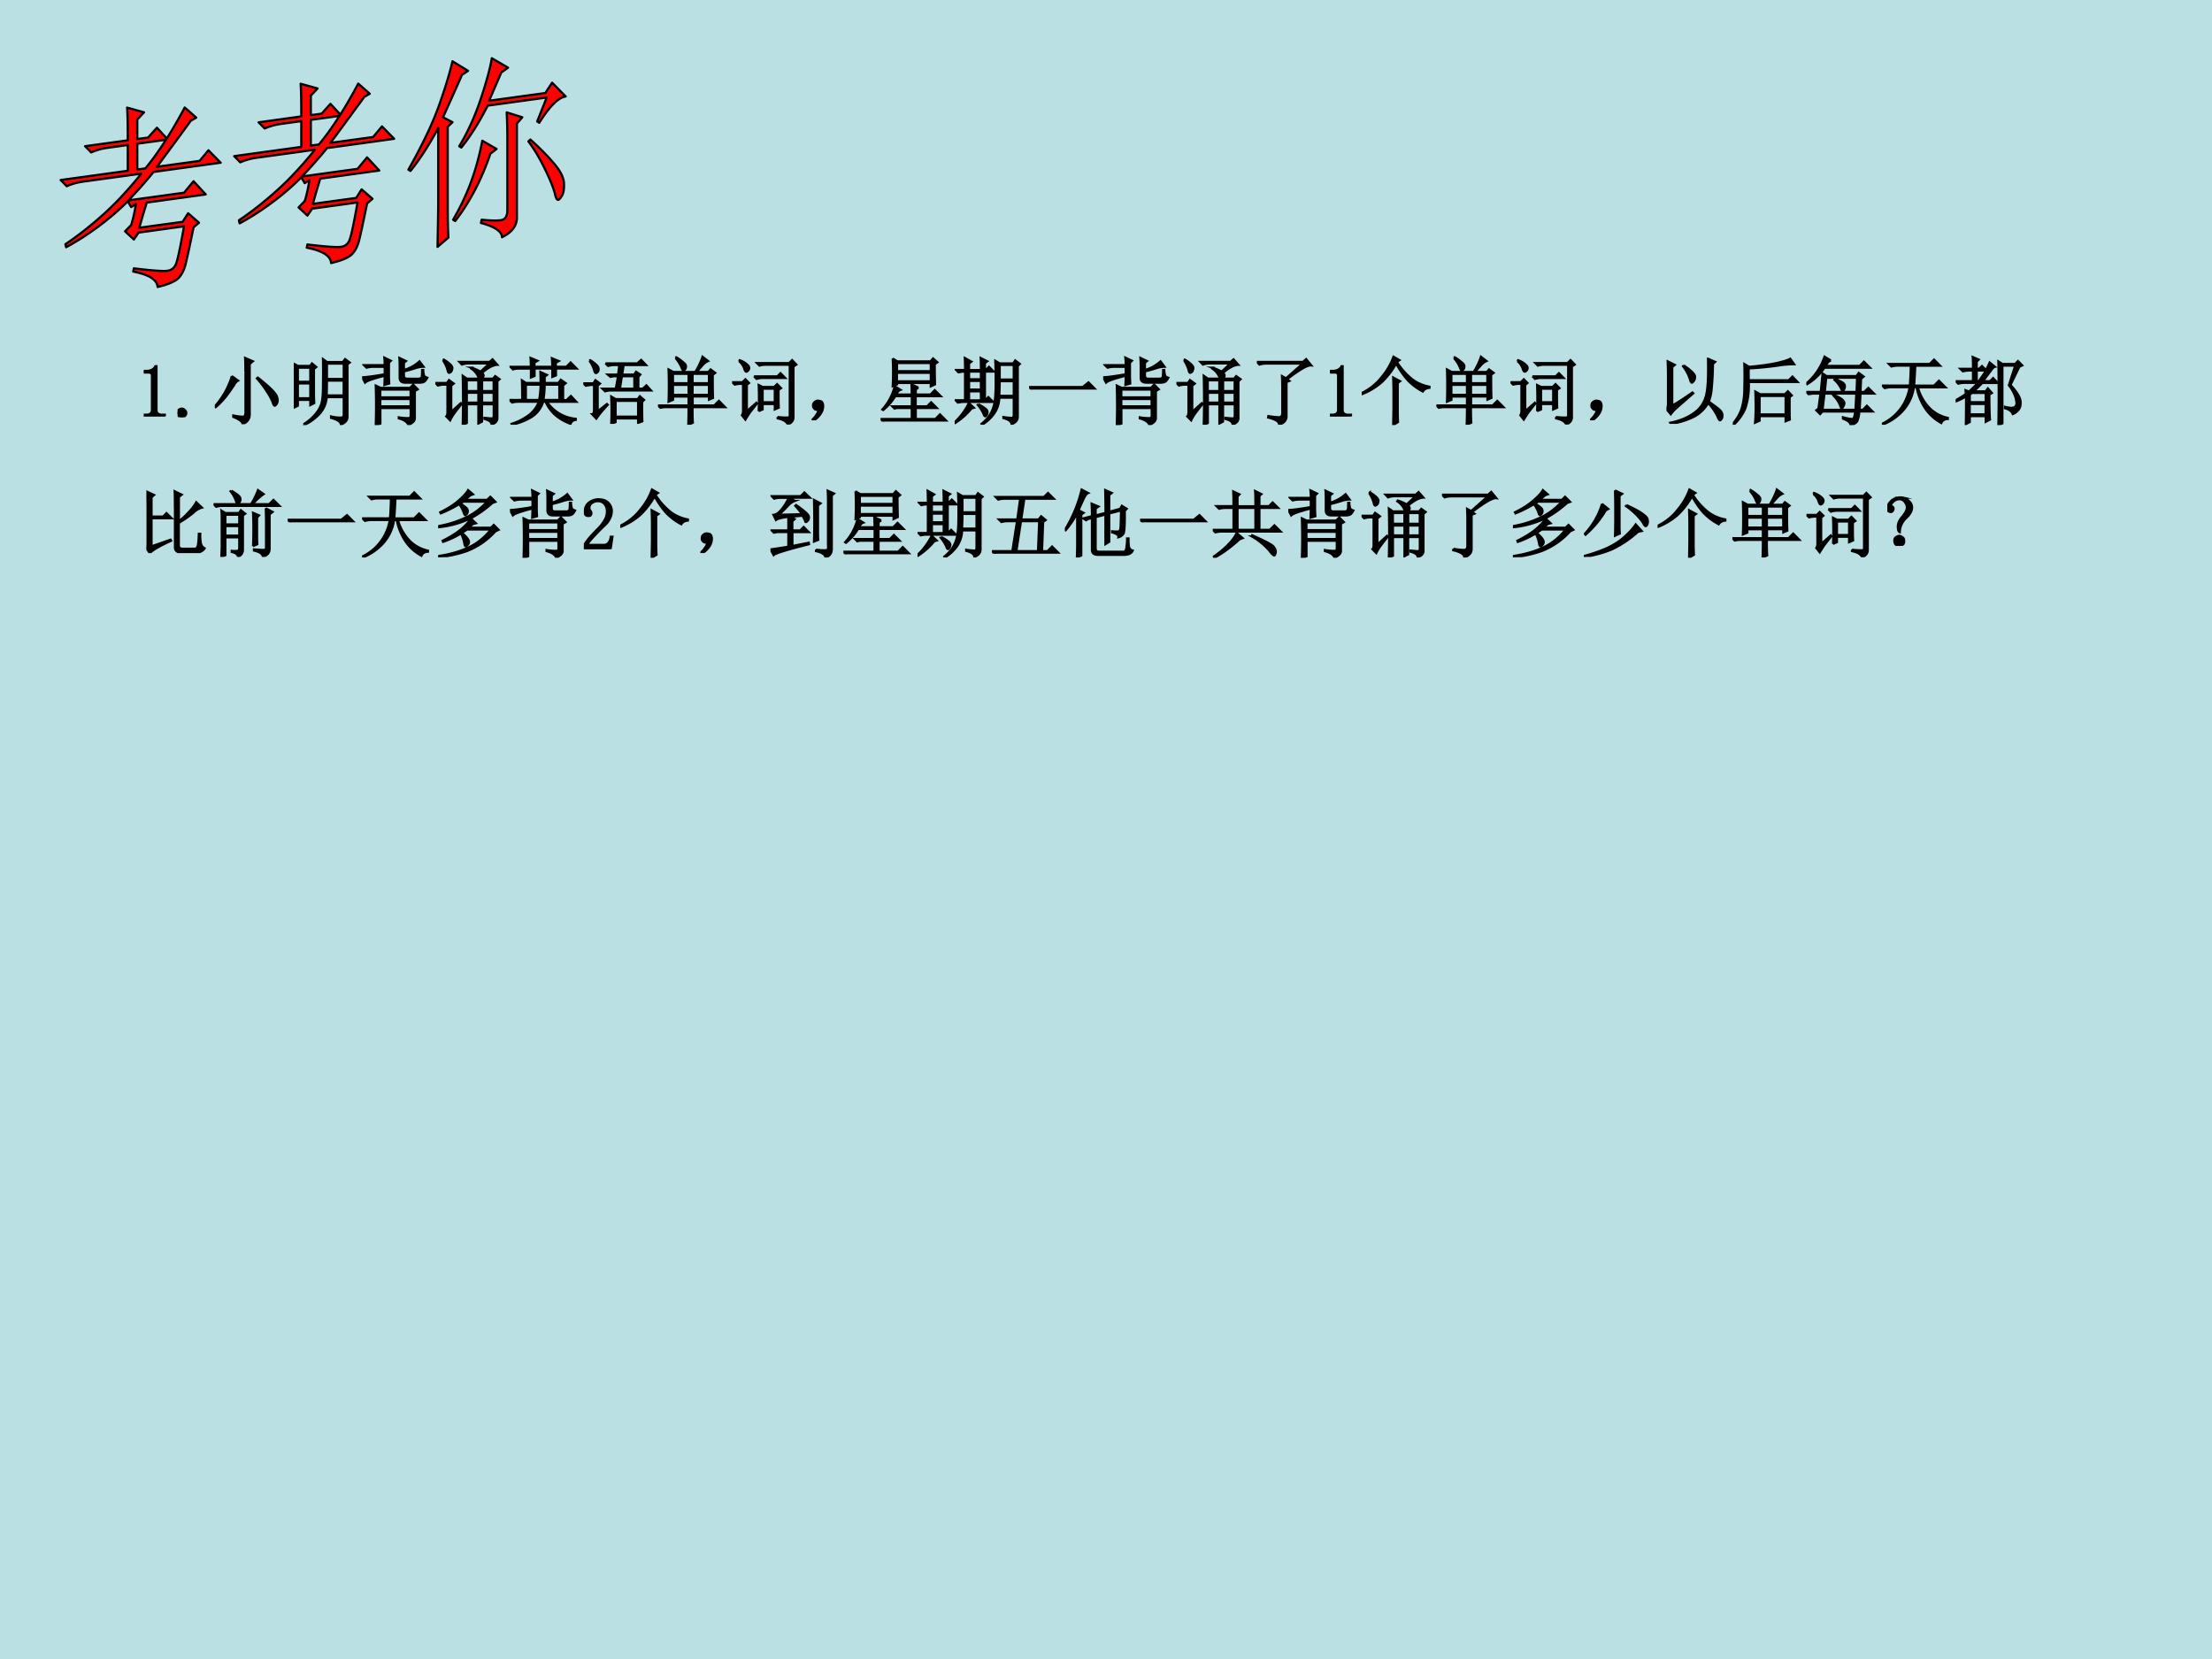 <svg xmlns="http://www.w3.org/2000/svg" xmlns:xlink="http://www.w3.org/1999/xlink" width="960" height="720" viewBox="0 0 720 540"><g data-name="P"><clipPath id="a"><path fill-rule="evenodd" d="M0 540h720V0H0Z"/></clipPath><g clip-path="url(#a)"><path fill="#bbe0e3" fill-rule="evenodd" d="M0 540h720V0H0Z"/></g></g><g data-name="P"><symbol id="b"><path d="M.172.68V.086c0-.02.006-.037.02-.047A.085.085 0 0 1 .245.023h.04V0H0v.023h.035C.061.023.08.03.09.04c.013.01.02.026.02.047v.473c0 .01-.005.018-.012.023C.092.59.083.594.07.594H0v.023h.035A.15.15 0 0 1 .11.633C.13.643.146.659.156.68h.016Z"/></symbol><symbol id="c"><path d="M.059 0a.067.067 0 0 0-.043.016A.058.058 0 0 0 0 .059C0 .077.005.09.016.102c.013.01.027.015.043.015a.048.048 0 0 0 .039-.02.048.048 0 0 0 .02-.038.052.052 0 0 0-.02-.043A.053.053 0 0 0 .058 0Z"/></symbol><use xlink:href="#b" transform="matrix(24.024 0 0 -24.024 46.81 135.535)"/><use xlink:href="#c" transform="matrix(24.024 0 0 -24.024 57.803 135.816)"/><use xlink:href="#b" fill="none" stroke="#000" stroke-miterlimit="10" stroke-width=".029" transform="matrix(24.024 0 0 -24.024 46.81 135.535)"/><use xlink:href="#c" fill="none" stroke="#000" stroke-miterlimit="10" stroke-width=".029" transform="matrix(24.024 0 0 -24.024 57.803 135.816)"/></g><g data-name="P"><symbol id="d"><path d="M.414.707c0 .08-.001.145-.004.191L.516.852.473.816V.13C.473.069.44.026.375 0 .378.031.335.064.25.098v.02A.79.79 0 0 1 .375.101c.026 0 .04.018.04.054v.551M.23.652.316.59A.134.134 0 0 1 .262.53a2.8 2.8 0 0 0-.09-.129A1.054 1.054 0 0 0 .012.23L0 .242a.98.98 0 0 1 .102.133.976.976 0 0 1 .082.152C.207.58.223.621.23.652m.352-.02C.681.553.749.493.785.454.822.414.841.385.844.367A.166.166 0 0 0 .852.328.103.103 0 0 0 .836.27C.826.257.818.25.813.25c-.01 0-.02.014-.028.043a.737.737 0 0 1-.078.145C.673.494.627.555.57.62l.012.012Z"/></symbol><symbol id="e"><path d="M.273.45c0-.068.002-.12.004-.153L.223.27v.07H.055V.262L0 .234a9.373 9.373 0 0 1 0 .598L.055.801h.164l.027.035.059-.05L.273.761V.449M.055.777V.586h.168v.191H.055m0-.215V.363h.168v.2H.055M.133.011C.195.05.246.094.285.14a.4.4 0 0 1 .086.144c.016.05.024.133.024.25.002.12.002.24 0 .36l.054-.04h.215l.031.04.063-.047L.727.824v-.71C.729.065.699.03.637.007c0 .036-.045.066-.133.09v.02A.53.53 0 0 1 .637.101c.026 0 .039.013.039.039v.238h-.23A.372.372 0 0 0 .343.145.67.67 0 0 0 .14 0L.133.012m.316.82V.625h.227v.207H.449m0-.23c0-.07-.001-.137-.004-.2h.23v.2H.45Z"/></symbol><symbol id="f"><path d="M.363.844V.66c0-.026.002-.058.004-.098L.301.543C.303.59.305.632.305.668.15.628.063.598.039.574L0 .648c.05 0 .151.013.305.04v.101H.152A.355.355 0 0 1 .06.777L.023.812h.282C.305.855.303.888.3.914L.39.871.363.844m.145-.04c0 .03-.001.064-.004.106l.09-.043L.566.844V.746a.548.548 0 0 1 .211.117L.832.79A.371.371 0 0 1 .73.773 1.889 1.889 0 0 0 .566.727V.668c0-.026.016-.04.047-.04h.145c.031 0 .048.011.05.032a.796.796 0 0 1 .004.086h.016A.306.306 0 0 1 .84.668C.845.658.86.648.883.641.867.609.85.59.832.582a.16.16 0 0 0-.05-.008H.585C.534.574.508.596.508.641v.164M.246.48V.375h.41V.48h-.41m0-.128V.254h.41v.098h-.41M.184 0a8.546 8.546 0 0 1 0 .535L.25.504h.398l.043.043.063-.063-.04-.023V.098C.715.077.708.058.692.043a.18.18 0 0 0-.066-.04C.612.04.569.07.496.09v.015A.669.669 0 0 1 .63.094c.018 0 .027.011.027.035V.23h-.41V.02L.184 0Z"/></symbol><symbol id="g"><path d="M.633.434V.3h.156v.133H.633M.37 0a12.526 12.526 0 0 1 0 .664L.426.625H.59a.255.255 0 0 1-.106.137l.008.011A.7.7 0 0 0 .613.72l.117.11H.434A.289.289 0 0 1 .359.815L.324.852h.41l.04.035L.84.812C.783.81.714.773.633.704.646.69.653.678.653.668c0-.016-.01-.03-.028-.043h.156L.81.66.87.617.84.59V.102C.845.055.819.022.762.004.759.038.727.062.664.078v.016L.75.086C.776.083.79.094.79.117v.16H.632V.043L.582.016v.261H.426V.023L.37 0m.055.602V.457h.156v.145H.426m.207 0V.457h.156v.145H.633M.426.434V.3h.156v.133H.426M.102.875l.011.008A.46.46 0 0 0 .2.82C.22.802.23.784.23.766A.09.09 0 0 0 .223.738a.037.037 0 0 0-.02-.027C.195.706.19.703.187.703c-.01 0-.018.013-.023.04a.48.48 0 0 1-.062.132M0 .566h.156l.028.04L.25.558.215.53V.176l.129.117.011-.012C.311.227.276.181.25.145A.555.555 0 0 1 .2.059L.147.113c.01.01.016.029.016.055v.375H.11A.289.289 0 0 1 .035.531L0 .566Z"/></symbol><symbol id="h"><path d="M.172.336C.172.474.17.562.168.602L.223.566h.199C.422.6.42.65.418.715l.09-.04L.477.649V.566h.187L.695.61.762.563.727.534v-.2h.046l.059.056.074-.079H.508a.527.527 0 0 1 .39-.23V.066C.86.06.836.04.828.012a.69.69 0 0 0-.176.093.528.528 0 0 0-.164.208H.457A.374.374 0 0 0 .289.098.87.87 0 0 0 .031 0L.027.012A.803.803 0 0 1 .27.137c.057.047.1.105.128.175h-.27A.355.355 0 0 1 .036.301L0 .336h.172m.25.207h-.2V.336h.18c.01.06.017.129.02.207m.055 0C.477.475.47.406.46.336h.215v.207h-.2M.29.641v.12H.141A.355.355 0 0 1 .047.75L.012.785h.277c0 .04-.001.08-.004.121L.38.867.339.844V.785h.24c0 .037-.002.076-.005.117L.668.863.628.84V.785H.77l.058.059L.91.762H.63V.668l-.05-.02v.114h-.24V.66L.29.64Z"/></symbol><symbol id="i"><path d="M.438.313V.098h.304v.214H.438M.3.82h.43l.054.047.067-.07H.547L.527.668h.16l.028.039.058-.039L.746.637v-.16h.059l.05.046.063-.07h-.54A.325.325 0 0 1 .294.441L.258.477H.44L.47.645H.418a.488.488 0 0 1-.05-.008L.331.668h.14l.016.129H.422A.325.325 0 0 1 .336.785L.3.82M.523.645.496.477h.195v.168H.523M.797.297C.797.18.798.092.8.035L.742.012v.062H.438v-.05L.378 0a4.186 4.186 0 0 1 0 .371l.06-.035h.3l.028.039.058-.05L.797.296M.082.855l.012.008A.426.426 0 0 0 .18.797.073.073 0 0 0 .207.75.059.059 0 0 0 .195.703C.185.693.177.688.172.688c-.01 0-.018.011-.024.035a.39.39 0 0 1-.066.132M.122.13c.015.01.023.029.023.055v.343H.117A.432.432 0 0 1 .035.516L0 .55h.137l.027.043.063-.047L.195.52V.172L.32.27.332.258A1.526 1.526 0 0 1 .176.07L.12.13Z"/></symbol><symbol id="j"><path d="M.203.691V.563h.211V.69h-.21m.265 0V.563H.69V.69H.47M.203.54V.406h.211V.54h-.21m.265 0V.406H.69V.54H.47m-.23.363.007.012A.54.54 0 0 0 .34.848C.368.827.382.808.379.789A.058.058 0 0 0 .363.746C.355.738.35.734.348.734.338.734.327.75.316.781a.431.431 0 0 1-.078.121m.23-.664c0-.106.002-.177.005-.21L.41 0c.003.091.004.17.004.238H.082L.032.23 0 .262h.414v.12h-.21V.337L.143.312a6.128 6.128 0 0 1 0 .438L.208.715h.297a.896.896 0 0 1 .055.101c.02.042.035.077.043.106L.68.863a.213.213 0 0 1-.07-.05A2.249 2.249 0 0 1 .526.715h.157l.03.035.063-.047L.742.676c0-.16.001-.263.004-.313L.691.34v.043H.47V.262h.293l.062.062L.91.238H.47Z"/></symbol><symbol id="k"><path d="M.414.484V.301h.164v.183H.414M.36.18a4.136 4.136 0 0 1 0 .355L.414.508H.57l.04.039.054-.055L.63.47C.629.354.63.273.633.227L.578.203v.074H.414V.203L.36.18M.297.652h.316l.043.043L.72.63H.406A.289.289 0 0 1 .332.617L.297.652m.32-.55A.799.799 0 0 1 .754.094c.018 0 .027.01.027.031v.684H.445A.289.289 0 0 1 .371.797L.336.832h.437l.04.04.058-.06L.832.785V.098a.088.088 0 0 0-.02-.059A.115.115 0 0 0 .754 0C.738.04.693.066.617.082v.02M.094.859l.008.012A.298.298 0 0 0 .203.813C.227.793.236.774.23.752A.06.06 0 0 0 .2.716C.185.71.173.725.163.762a.229.229 0 0 1-.07.097M.199.18l.13.114.007-.012a29.227 29.227 0 0 1-.094-.12A2.923 2.923 0 0 1 .18.065L.133.125c.01.016.015.034.015.055v.37h-.02A.355.355 0 0 1 .036.54L0 .573h.14l.04.04.05-.051L.2.538V.18Z"/></symbol><symbol id="l"><path d="M.055.061A.218.218 0 0 1 .094.14C.07.14.054.143.043.151A.071.071 0 0 0 .02.182a.08.08 0 0 0 0 .035C.022.23.03.242.047.253.062.266.082.27.105.264.13.26.143.25.148.234a.104.104 0 0 0 .008-.04.23.23 0 0 0-.011-.062A.247.247 0 0 0 .09.049C.064.021.042.005.023.003.008 0 0 0 0 .003a.249.249 0 0 1 .055.059Z"/></symbol><symbol id="m"><path d="M.512.46.477.435V.367h.199l.058.059.082-.082h-.34V.207H.63l.055.055.078-.078H.477V.035h.265l.063.063L.89.012H.129A.355.355 0 0 1 .035 0L0 .035h.422v.149h-.2L.188.176l-.03.031h.265v.137H.199A.71.71 0 0 0 .035.156L.023.164A.73.73 0 0 1 .191.48L.27.43C.25.424.232.404.21.367h.212C.422.42.42.465.418.504L.512.46m-.29.2V.546H.68V.66H.223M.164.855.227.816h.449l.035.04L.77.804.734.777c0-.122.002-.213.004-.273L.68.477v.046H.223v-.02L.164.48a3.452 3.452 0 0 1 0 .375M.223.793v-.11H.68v.11H.223Z"/></symbol><symbol id="n"><path d="M.195.719V.617h.16V.72h-.16m0-.125V.477h.16v.117h-.16m0-.14V.331h.16v.121h-.16m-.054.29C.14.806.139.861.137.905l.09-.05L.195.831v-.09h.16c0 .047 0 .102-.003.164L.442.86.41.836V.742h.012l.043.043L.53.72h-.12V.332h.003l.043.043.066-.066H.098L.043.3.012.332H.14v.387H.105L.051.71.02.742h.12M.192.293.261.23.228.22a.938.938 0 0 0-.22-.196L0 .035a.893.893 0 0 1 .191.258m.13-.016A.479.479 0 0 0 .43.207C.44.194.445.182.445.172a.075.075 0 0 0-.011-.04C.426.12.419.114.414.114c-.008 0-.016.01-.023.032A.518.518 0 0 1 .312.27L.32.277M.61.81V.613H.8V.81H.61m0-.22C.61.518.607.452.604.392h.196V.59H.609M.66.105A.782.782 0 0 1 .766.094C.789.09.8.104.8.133v.234H.605A.392.392 0 0 0 .531.145.536.536 0 0 0 .371 0L.363.012c.045.036.081.075.11.117A.47.47 0 0 1 .535.28c.013.058.02.153.02.285C.555.7.553.8.55.867L.609.832h.184l.027.04.063-.048L.855.797v-.68C.858.065.83.03.77.007.77.043.733.07.66.09v.015Z"/></symbol><symbol id="o"><path d="M0 .035h.727l.078.063L.89.012H.14A.407.407 0 0 1 .035 0L0 .035Z"/></symbol><symbol id="p"><path d="m.395.629.226.2H.13A.355.355 0 0 1 .035.815L0 .852h.625L.668.89l.07-.086C.688.81.58.747.41.617L.441.594.402.578V.113C.402.061.368.023.301 0 .306.04.257.072.152.098l.004.02a.94.94 0 0 1 .14-.016c.035 0 .05.022.048.066v.344C.344.569.342.618.34.66L.395.63Z"/></symbol><use xlink:href="#d" transform="matrix(24.024 0 0 -24.024 69.923 138.068)"/><use xlink:href="#e" transform="matrix(24.024 0 0 -24.024 95.639 138.35)"/><use xlink:href="#f" transform="matrix(24.024 0 0 -24.024 117.882 138.35)"/><use xlink:href="#g" transform="matrix(24.024 0 0 -24.024 141.72 138.256)"/><use xlink:href="#h" transform="matrix(24.024 0 0 -24.024 165.84 138.256)"/><use xlink:href="#i" transform="matrix(24.024 0 0 -24.024 189.866 137.975)"/><use xlink:href="#j" transform="matrix(24.024 0 0 -24.024 214.174 138.256)"/><use xlink:href="#k" transform="matrix(24.024 0 0 -24.024 238.294 138.162)"/><use xlink:href="#l" transform="matrix(24.024 0 0 -24.024 264.197 136.817)"/><use xlink:href="#m" transform="matrix(24.024 0 0 -24.024 286.628 137.224)"/><use xlink:href="#n" transform="matrix(24.024 0 0 -24.024 310.748 138.256)"/><use xlink:href="#o" transform="matrix(24.024 0 0 -24.024 334.962 126.807)"/><use xlink:href="#f" transform="matrix(24.024 0 0 -24.024 359.082 138.35)"/><use xlink:href="#g" transform="matrix(24.024 0 0 -24.024 382.92 138.256)"/><use xlink:href="#p" transform="matrix(24.024 0 0 -24.024 409.105 138.256)"/><use xlink:href="#d" fill="none" stroke="#000" stroke-miterlimit="10" stroke-width=".029" transform="matrix(24.024 0 0 -24.024 69.923 138.068)"/><use xlink:href="#e" fill="none" stroke="#000" stroke-miterlimit="10" stroke-width=".029" transform="matrix(24.024 0 0 -24.024 95.639 138.35)"/><use xlink:href="#f" fill="none" stroke="#000" stroke-miterlimit="10" stroke-width=".029" transform="matrix(24.024 0 0 -24.024 117.882 138.35)"/><use xlink:href="#g" fill="none" stroke="#000" stroke-miterlimit="10" stroke-width=".029" transform="matrix(24.024 0 0 -24.024 141.72 138.256)"/><use xlink:href="#h" fill="none" stroke="#000" stroke-miterlimit="10" stroke-width=".029" transform="matrix(24.024 0 0 -24.024 165.84 138.256)"/><use xlink:href="#i" fill="none" stroke="#000" stroke-miterlimit="10" stroke-width=".029" transform="matrix(24.024 0 0 -24.024 189.866 137.975)"/><use xlink:href="#j" fill="none" stroke="#000" stroke-miterlimit="10" stroke-width=".029" transform="matrix(24.024 0 0 -24.024 214.174 138.256)"/><use xlink:href="#k" fill="none" stroke="#000" stroke-miterlimit="10" stroke-width=".029" transform="matrix(24.024 0 0 -24.024 238.294 138.162)"/><use xlink:href="#l" fill="none" stroke="#000" stroke-miterlimit="10" stroke-width=".029" transform="matrix(24.024 0 0 -24.024 264.197 136.817)"/><use xlink:href="#m" fill="none" stroke="#000" stroke-miterlimit="10" stroke-width=".029" transform="matrix(24.024 0 0 -24.024 286.628 137.224)"/><use xlink:href="#n" fill="none" stroke="#000" stroke-miterlimit="10" stroke-width=".029" transform="matrix(24.024 0 0 -24.024 310.748 138.256)"/><use xlink:href="#o" fill="none" stroke="#000" stroke-miterlimit="10" stroke-width=".029" transform="matrix(24.024 0 0 -24.024 334.962 126.807)"/><use xlink:href="#f" fill="none" stroke="#000" stroke-miterlimit="10" stroke-width=".029" transform="matrix(24.024 0 0 -24.024 359.082 138.35)"/><use xlink:href="#g" fill="none" stroke="#000" stroke-miterlimit="10" stroke-width=".029" transform="matrix(24.024 0 0 -24.024 382.92 138.256)"/><use xlink:href="#p" fill="none" stroke="#000" stroke-miterlimit="10" stroke-width=".029" transform="matrix(24.024 0 0 -24.024 409.105 138.256)"/></g><g data-name="P" transform="matrix(24.024 0 0 -24.024 432.901 135.535)"><use xlink:href="#b"/><use xlink:href="#b" fill="none" stroke="#000" stroke-miterlimit="10" stroke-width=".029"/></g><g data-name="P"><symbol id="q"><path d="M.426 0 .43.219v.258C.43.523.428.579.426.645L.52.594.488.57V.18C.488.135.49.089.492.04L.426 0m.086.879L.477.855A.917.917 0 0 1 .695.613.554.554 0 0 1 .918.52V.504C.876.5.846.484.828.454a.78.78 0 0 0-.2.148C.575.659.52.736.466.832a1.05 1.05 0 0 0-.192-.25.915.915 0 0 0-.27-.164L0 .434A.76.76 0 0 1 .277.66.888.888 0 0 1 .43.926L.512.879Z"/></symbol><symbol id="r"><path d="M.078.25C.13.276.221.335.352.426L.363.414.153.23A.555.555 0 0 1 .058.13L0 .199c.013.016.02.038.02.067v.386C.02.73.018.796.016.848L.113.8.078.77V.25m.156.543C.336.723.387.672.387.641.387.612.38.59.367.578.357.565.35.558.344.558c-.01 0-.02.018-.028.051a.573.573 0 0 1-.093.172l.011.012m.329.09L.66.84.63.813A3.908 3.908 0 0 0 .613.483.655.655 0 0 0 .574.301C.634.259.68.225.711.199.742.173.758.146.758.117.758.091.753.073.742.062.734.052.73.048.727.048.717.047.704.065.69.102a.753.753 0 0 1-.125.18A.49.49 0 0 0 .36.09 1.075 1.075 0 0 0 .06 0L.05.016C.124.03.19.052.25.078.31.104.366.14.418.184A.4.4 0 0 1 .531.37C.557.45.568.62.562.883Z"/></symbol><symbol id="s"><path d="M0 .012c.065.08.107.157.125.23a.96.96 0 0 1 .031.262c.003.104.003.21 0 .32L.22.785c.148.013.27.03.367.05.096.022.16.041.191.06L.832.82A1.507 1.507 0 0 1 .602.8 4.314 4.314 0 0 0 .215.763v-.16h.543l.05.05.07-.074H.216a.95.95 0 0 0-.047-.36A.629.629 0 0 0 .012 0L0 .012m.77.363v-.2C.77.138.77.103.773.07L.715.047v.07H.363V.055L.301.027c.005.06.008.13.008.211C.309.322.307.392.305.45L.37.414h.336l.04.04L.8.397.77.375M.363.391V.14h.352v.25H.363Z"/></symbol><symbol id="t"><path d="M.332.875.301.859.258.801h.465L.78.859.863.777H.246A.735.735 0 0 0 .012.554L.004.567a.832.832 0 0 1 .242.36L.332.875M.164.223l.027.203H.09L.03.418 0 .449h.195L.22.7.273.664H.68l.03.043.067-.05L.742.628.734.449h.051L.84.504.918.426H.734L.723.207h.043L.82.262.898.184h-.18a.385.385 0 0 0-.027-.13C.678.03.647.01.598 0 .6.031.566.06.496.086v.02A.737.737 0 0 1 .621.081c.02 0 .034.034.04.102H.218L.187.148.134.2l.031.024M.27.64.25.449h.43l.007.192H.27M.246.426.22.207h.445l.012.219h-.43m.14.199a.57.57 0 0 0 .106-.05C.513.56.523.544.523.526A.097.097 0 0 0 .512.484C.504.47.499.461.496.461.488.46.48.473.47.496a.37.37 0 0 1-.09.117l.008.012M.379.406C.44.378.479.356.492.34.508.324.516.31.516.297A.084.084 0 0 0 .5.25C.492.234.486.227.48.227.473.227.465.24.457.266a.368.368 0 0 1-.086.129L.38.406Z"/></symbol><symbol id="u"><path d="M.094.824h.554l.059.059L.789.8H.453A8.17 8.17 0 0 0 .437.53h.27l.066.067.09-.09H.488A.647.647 0 0 1 .664.21a.5.5 0 0 1 .23-.117V.078C.85.076.82.058.805.023a.618.618 0 0 0-.242.235.792.792 0 0 0-.093.25H.434A.6.6 0 0 0 .28.184.735.735 0 0 0 .008 0L0 .012a.664.664 0 0 1 .375.496H.133A.355.355 0 0 1 .039.496L.004.531h.375c.008.12.012.21.012.27H.223A.355.355 0 0 1 .129.789L.094.824Z"/></symbol><symbol id="v"><path d="M.578 0a22.069 22.069 0 0 1 0 .863L.633.828h.172l.039.04.058-.06L.863.79.743.543C.827.452.872.38.878.328.884.278.876.24.855.211A.186.186 0 0 0 .773.148C.76.185.725.211.668.227v.02A.494.494 0 0 1 .75.233c.029 0 .048.007.059.02.01.013.015.027.015.043A.47.47 0 0 1 .81.375a.526.526 0 0 1-.09.164l.086.266H.633V.023L.578 0M.234.762c0 .067 0 .12-.004.16L.312.887.285.859V.762h.031L.356.8.41.746a.923.923 0 0 1 .05.102L.532.789C.518.786.501.771.481.742L.37.594h.094l.043.043L.57.57H.36A2.28 2.28 0 0 0 .245.457h.16l.031.04.055-.063-.035-.02C.457.242.46.13.465.074L.406.043v.078H.191V.04L.137.012C.139.085.14.21.14.387A.965.965 0 0 0 .004.32L0 .336c.052.029.098.057.137.086l-.004.05L.18.454c.047.042.086.08.117.117H.109A.289.289 0 0 1 .035.56L0 .594h.234v.144H.191A.355.355 0 0 1 .098.727L.062.762h.172M.285.738V.594h.028c.036.052.069.1.097.144H.285M.191.414V.31h.215v.125H.223L.19.414m0-.129v-.14h.215v.14H.191Z"/></symbol><use xlink:href="#q" transform="matrix(24.024 0 0 -24.024 443.238 138.35)"/><use xlink:href="#j" transform="matrix(24.024 0 0 -24.024 467.546 138.256)"/><use xlink:href="#k" transform="matrix(24.024 0 0 -24.024 491.666 138.162)"/><use xlink:href="#l" transform="matrix(24.024 0 0 -24.024 517.57 136.817)"/><use xlink:href="#r" transform="matrix(24.024 0 0 -24.024 542.44 137.975)"/><use xlink:href="#s" transform="matrix(24.024 0 0 -24.024 564.026 138.256)"/><use xlink:href="#t" transform="matrix(24.024 0 0 -24.024 587.958 138.35)"/><use xlink:href="#u" transform="matrix(24.024 0 0 -24.024 612.548 138.256)"/><use xlink:href="#v" transform="matrix(24.024 0 0 -24.024 636.574 138.35)"/><use xlink:href="#q" fill="none" stroke="#000" stroke-miterlimit="10" stroke-width=".029" transform="matrix(24.024 0 0 -24.024 443.238 138.35)"/><use xlink:href="#j" fill="none" stroke="#000" stroke-miterlimit="10" stroke-width=".029" transform="matrix(24.024 0 0 -24.024 467.546 138.256)"/><use xlink:href="#k" fill="none" stroke="#000" stroke-miterlimit="10" stroke-width=".029" transform="matrix(24.024 0 0 -24.024 491.666 138.162)"/><use xlink:href="#l" fill="none" stroke="#000" stroke-miterlimit="10" stroke-width=".029" transform="matrix(24.024 0 0 -24.024 517.57 136.817)"/><use xlink:href="#r" fill="none" stroke="#000" stroke-miterlimit="10" stroke-width=".029" transform="matrix(24.024 0 0 -24.024 542.44 137.975)"/><use xlink:href="#s" fill="none" stroke="#000" stroke-miterlimit="10" stroke-width=".029" transform="matrix(24.024 0 0 -24.024 564.026 138.256)"/><use xlink:href="#t" fill="none" stroke="#000" stroke-miterlimit="10" stroke-width=".029" transform="matrix(24.024 0 0 -24.024 587.958 138.35)"/><use xlink:href="#u" fill="none" stroke="#000" stroke-miterlimit="10" stroke-width=".029" transform="matrix(24.024 0 0 -24.024 612.548 138.256)"/><use xlink:href="#v" fill="none" stroke="#000" stroke-miterlimit="10" stroke-width=".029" transform="matrix(24.024 0 0 -24.024 636.574 138.35)"/></g><g data-name="P"><symbol id="w"><path d="M.016.57c0 .118-.002.205-.004.262L.105.789.07.758V.496h.157l.046.047.07-.07H.07v-.38l.258.09.008-.015C.182.098.086.042.046 0L0 .066c.01.01.016.03.016.055v.45m.37.066c0 .078 0 .146-.003.203L.48.793.441.762V.434A.905.905 0 0 1 .586.57a.61.61 0 0 1 .09.121L.754.617a.264.264 0 0 1-.117-.07A1.632 1.632 0 0 0 .44.41V.105C.441.075.458.06.492.06h.16c.021 0 .035.011.043.035.008.023.013.08.016.168h.02A.57.57 0 0 1 .741.125.1.1 0 0 1 .79.066.105.105 0 0 0 .742.023.12.12 0 0 0 .676.008H.473C.415.008.387.033.387.082v.555Z"/></symbol><symbol id="x"><path d="M.16.57V.441h.188v.13H.16m0-.153V.289h.188v.129H.16M0 .715h.508a1.04 1.04 0 0 1 .094.191L.68.852A.77.77 0 0 1 .532.715h.222l.058.058.083-.082H.129A.355.355 0 0 1 .035.68L0 .715m.535-.57a5.336 5.336 0 0 1 0 .453L.617.563.59.534V.29C.59.247.59.21.594.172L.535.145M.707.66.801.61.76.577V.125C.765.062.734.021.669 0 .665.04.625.068.547.086v.016C.617.096.663.094.684.094c.02.002.03.02.027.05v.352C.71.561.71.616.707.66M.242.898C.318.854.358.82.363.797A.059.059 0 0 0 .352.742C.339.73.329.722.324.722.316.723.31.737.301.763A.429.429 0 0 1 .23.89l.011.007M.16.023.105 0C.108.073.11.122.11.148v.34c0 .058 0 .104-.004.14L.16.595h.184L.37.633.43.586.398.563v-.47C.398.054.376.022.332 0 .327.034.298.056.246.066v.016a.347.347 0 0 1 .074 0c.019 0 .028.014.028.043v.14H.16V.024Z"/></symbol><symbol id="y"><path d="M.344.754.297.727A.326.326 0 0 0 .39.66.07.07 0 0 0 .402.625a.063.063 0 0 0-.015-.04C.377.576.37.57.367.57.36.57.353.58.347.602a.436.436 0 0 1-.062.117A1.477 1.477 0 0 0 .172.656 1.388 1.388 0 0 0 .035.594L.027.609C.13.66.211.711.273.766.34.823.383.87.406.91L.473.852.438.84.362.777h.301L.707.82l.07-.07L.734.734A1.49 1.49 0 0 0 .457.535a1.287 1.287 0 0 0-.45-.129L.005.422c.128.023.246.06.355.11C.47.58.57.654.664.753h-.32m.101-.23L.512.46.472.449A.868.868 0 0 0 .41.4h.305l.039.038L.82.371.777.351A1.017 1.017 0 0 0 .391.083 1.56 1.56 0 0 0 0 0v.016c.146.02.277.057.395.109.12.052.226.135.32.25H.39A1.226 1.226 0 0 0 .066.207L.06.223c.078.039.148.08.21.125a.803.803 0 0 1 .176.175M.325.324A.287.287 0 0 0 .405.242.09.09 0 0 0 .418.207a.06.06 0 0 0-.02-.043C.388.154.38.148.375.148c-.01 0-.017.012-.02.036a.465.465 0 0 1-.042.129l.011.011Z"/></symbol><use xlink:href="#w" transform="matrix(24 0 0 -24 47.65 180.047)"/><use xlink:href="#x" transform="matrix(24 0 0 -24 69.52 181.266)"/><use xlink:href="#o" transform="matrix(24 0 0 -24 93.64 170.016)"/><use xlink:href="#u" transform="matrix(24 0 0 -24 117.854 181.454)"/><use xlink:href="#y" transform="matrix(24 0 0 -24 142.63 181.36)"/><use xlink:href="#f" transform="matrix(24 0 0 -24 166 181.547)"/><use xlink:href="#w" fill="none" stroke="#000" stroke-miterlimit="10" stroke-width=".029" transform="matrix(24 0 0 -24 47.65 180.047)"/><use xlink:href="#x" fill="none" stroke="#000" stroke-miterlimit="10" stroke-width=".029" transform="matrix(24 0 0 -24 69.52 181.266)"/><use xlink:href="#o" fill="none" stroke="#000" stroke-miterlimit="10" stroke-width=".029" transform="matrix(24 0 0 -24 93.64 170.016)"/><use xlink:href="#u" fill="none" stroke="#000" stroke-miterlimit="10" stroke-width=".029" transform="matrix(24 0 0 -24 117.854 181.454)"/><use xlink:href="#y" fill="none" stroke="#000" stroke-miterlimit="10" stroke-width=".029" transform="matrix(24 0 0 -24 142.63 181.36)"/><use xlink:href="#f" fill="none" stroke="#000" stroke-miterlimit="10" stroke-width=".029" transform="matrix(24 0 0 -24 166 181.547)"/></g><g data-name="P"><symbol id="z"><path d="M.313.504C.313.55.302.586.28.609.261.635.23.65.187.65A.13.13 0 0 1 .105.62.074.074 0 0 1 .075.56c0-.016.004-.03.015-.04A.052.052 0 0 0 .102.49.042.042 0 0 0 .09.456C.085.452.076.449.063.449a.063.063 0 0 0-.04.012C.016.47.012.487.012.508c0 .054.02.096.058.125.04.028.081.043.125.043C.258.676.303.66.332.629A.159.159 0 0 0 .379.512.208.208 0 0 0 .355.418.259.259 0 0 0 .29.328a3.462 3.462 0 0 1-.176-.18.578.578 0 0 1-.07-.09h.23c.024 0 .043.01.059.028a.16.16 0 0 1 .031.082h.024L.363 0H0v.05a.728.728 0 0 0 .063.09c.03.037.071.08.12.13a.548.548 0 0 1 .098.125C.302.434.312.47.312.504Z"/></symbol><use xlink:href="#z" transform="matrix(24 0 0 -24 190.049 178.735)"/><use xlink:href="#z" fill="none" stroke="#000" stroke-miterlimit="10" stroke-width=".029" transform="matrix(24 0 0 -24 190.049 178.735)"/></g><g data-name="P"><symbol id="A"><path d="M.242.367v.184C.148.538.092.523.074.508L.04.578c.037.003.074.029.113.078.04.05.07.1.094.153H.145A.355.355 0 0 1 .05.797L.016.832H.41l.05.05L.536.81H.262l.07-.043a.247.247 0 0 1-.098-.07 1.742 1.742 0 0 0-.12-.118l.312.008a.811.811 0 0 1-.09.113l.012.012C.457.635.514.585.52.559.525.533.52.513.508.5.495.487.486.48.48.48.475.48.471.486.47.496a.872.872 0 0 1-.035.07A39.32 39.32 0 0 1 .266.551L.328.52.297.492V.367h.105L.45.414l.07-.07H.298V.156L.52.2.523.18C.227.105.066.056.043.032L0 .11c.044.006.125.017.242.036v.199H.094L.047.336.016.367h.226m.403.34V.344c0-.026 0-.061.003-.106L.59.215a9.627 9.627 0 0 1 0 .566L.68.734.645.707M.617.086v.02a.83.83 0 0 1 .11-.008c.018 0 .032.001.043.004C.78.107.784.126.78.16v.613c0 .04-.001.084-.004.133L.863.867.832.84V.125C.835.06.806.018.746 0 .741.04.698.068.617.086Z"/></symbol><symbol id="B"><path d="M.695.43.68.035h.074l.062.063.086-.086H.13A.355.355 0 0 1 .035 0L0 .035h.277L.34.441H.223A.355.355 0 0 1 .129.43L.094.465h.25l.039.281H.18A.355.355 0 0 1 .086.734L.05.77h.656l.055.054L.84.746H.44L.398.465h.235l.035.043L.73.457.695.43M.625.035l.016.406H.395L.332.035h.293Z"/></symbol><symbol id="C"><path d="M.813.633C.815.453.81.35.796.324a.114.114 0 0 0-.07-.05C.732.301.703.323.64.34v.015A.573.573 0 0 1 .703.352c.013 0 .024 0 .031.003.01.003.017.019.02.047.003.029.005.107.008.235l-.16-.04V.212L.55.18v.402L.418.547V.125c0-.031.014-.047.043-.047h.344c.018.01.028.031.03.063a.779.779 0 0 1 .009.117h.02C.863.214.865.176.87.145.88.115.896.099.921.094.905.054.862.035.794.035H.461C.396.033.365.057.367.11v.426L.313.52.288.504.25.53.367.56C.367.616.366.673.363.73L.457.691.418.664V.57l.133.035c0 .118-.002.22-.004.31l.09-.04L.602.848V.62l.148.04.023.042L.84.66.813.633M.163 0c.003.078.004.138.004.18v.418a1.302 1.302 0 0 0-.156-.23L0 .374a1.894 1.894 0 0 1 .227.547l.09-.047C.295.865.274.835.253.789A4.686 4.686 0 0 1 .187.641L.255.605.223.582V.027L.164 0Z"/></symbol><symbol id="D"><path d="M.336.676V.379h.242v.297H.336M.28.699C.281.777.28.844.277.9l.086-.04L.336.832V.699h.242c0 .104-.001.173-.004.207L.66.863.633.84V.7h.129l.05.05.075-.074H.633V.379h.14L.836.44.922.355H.129A.355.355 0 0 1 .035.344L0 .379h.281v.297H.18A.355.355 0 0 1 .086.664L.05.7h.23M.324.336l.082-.07L.363.25A1.827 1.827 0 0 0 .172.094 1.252 1.252 0 0 0 .02 0L.012.016c.09.062.162.123.215.183a.546.546 0 0 1 .097.137M.531.289l.004.016C.712.227.81.175.828.148.846.122.855.1.855.082A.07.07 0 0 0 .848.051C.842.038.838.03.836.03c-.013 0-.037.022-.07.067A.918.918 0 0 1 .53.289Z"/></symbol><symbol id="E"><path d="M.422.902.52.855.484.828V.402c0-.028.002-.057.004-.086L.422.286C.424.318.426.42.426.59c0 .17-.002.273-.004.312M.246.72l.086-.07-.035-.02A1.346 1.346 0 0 0 .023.3L.012.313a1.036 1.036 0 0 1 .234.406M.578.703C.69.651.766.61.805.578.846.55.867.522.867.496A.104.104 0 0 0 .86.438C.852.423.845.417.84.417c-.01 0-.02.01-.03.031a.616.616 0 0 1-.082.106A.997.997 0 0 1 .57.69l.008.012M.703.441l.082-.09L.735.34A1.47 1.47 0 0 0 .382.102 1.515 1.515 0 0 0 .003 0L0 .012c.102.026.2.06.297.101.096.042.18.094.25.157.07.062.122.12.156.171Z"/></symbol><symbol id="F"><path d="M.253.375A.274.274 0 0 1 .17.187C.152.194.143.217.143.263c0 .044.02.088.059.133.036.044.057.08.062.109A.11.11 0 0 1 .241.59C.22.62.194.635.163.633A.109.109 0 0 1 .089.605C.068.587.056.572.053.56.051.549.056.54.07.535A.037.037 0 0 0 .085.504.042.042 0 0 0 .073.473C.068.465.059.46.046.46A.049.049 0 0 0 .01.477.087.087 0 0 0 .003.53c.005.026.02.051.043.074a.157.157 0 0 0 .082.047c.03.008.06.01.086.004a.167.167 0 0 0 .085-.05.11.11 0 0 0 .036-.102C.329.462.302.419.253.375M.202.121C.22.113.229.096.229.071.232.043.224.025.206.015A.099.099 0 0 0 .159 0a.09.09 0 0 0-.035.012C.108.02.099.036.096.062c-.002.03.006.049.024.06.018.01.032.015.043.015.01 0 .023-.005.039-.016Z"/></symbol><use xlink:href="#q" transform="matrix(24 0 0 -24 201.887 181.547)"/><use xlink:href="#l" transform="matrix(24 0 0 -24 227.976 180.016)"/><use xlink:href="#A" transform="matrix(24 0 0 -24 250.784 181.454)"/><use xlink:href="#m" transform="matrix(24 0 0 -24 274.529 180.422)"/><use xlink:href="#n" transform="matrix(24 0 0 -24 298.649 181.454)"/><use xlink:href="#B" transform="matrix(24 0 0 -24 322.863 180.235)"/><use xlink:href="#C" transform="matrix(24 0 0 -24 346.607 181.454)"/><use xlink:href="#o" transform="matrix(24 0 0 -24 371.102 170.016)"/><use xlink:href="#D" transform="matrix(24 0 0 -24 394.754 181.547)"/><use xlink:href="#f" transform="matrix(24 0 0 -24 419.342 181.547)"/><use xlink:href="#g" transform="matrix(24 0 0 -24 443.181 181.454)"/><use xlink:href="#p" transform="matrix(24 0 0 -24 469.364 181.454)"/><use xlink:href="#y" transform="matrix(24 0 0 -24 492.452 181.36)"/><use xlink:href="#E" transform="matrix(24 0 0 -24 515.541 181.266)"/><use xlink:href="#q" transform="matrix(24 0 0 -24 539.567 181.547)"/><use xlink:href="#j" transform="matrix(24 0 0 -24 563.875 181.454)"/><use xlink:href="#k" transform="matrix(24 0 0 -24 587.995 181.36)"/><use xlink:href="#F" transform="matrix(24 0 0 -24 614.302 177.704)"/><use xlink:href="#q" fill="none" stroke="#000" stroke-miterlimit="10" stroke-width=".029" transform="matrix(24 0 0 -24 201.887 181.547)"/><use xlink:href="#l" fill="none" stroke="#000" stroke-miterlimit="10" stroke-width=".029" transform="matrix(24 0 0 -24 227.976 180.016)"/><use xlink:href="#A" fill="none" stroke="#000" stroke-miterlimit="10" stroke-width=".029" transform="matrix(24 0 0 -24 250.784 181.454)"/><use xlink:href="#m" fill="none" stroke="#000" stroke-miterlimit="10" stroke-width=".029" transform="matrix(24 0 0 -24 274.529 180.422)"/><use xlink:href="#n" fill="none" stroke="#000" stroke-miterlimit="10" stroke-width=".029" transform="matrix(24 0 0 -24 298.649 181.454)"/><use xlink:href="#B" fill="none" stroke="#000" stroke-miterlimit="10" stroke-width=".029" transform="matrix(24 0 0 -24 322.863 180.235)"/><use xlink:href="#C" fill="none" stroke="#000" stroke-miterlimit="10" stroke-width=".029" transform="matrix(24 0 0 -24 346.607 181.454)"/><use xlink:href="#o" fill="none" stroke="#000" stroke-miterlimit="10" stroke-width=".029" transform="matrix(24 0 0 -24 371.102 170.016)"/><use xlink:href="#D" fill="none" stroke="#000" stroke-miterlimit="10" stroke-width=".029" transform="matrix(24 0 0 -24 394.754 181.547)"/><use xlink:href="#f" fill="none" stroke="#000" stroke-miterlimit="10" stroke-width=".029" transform="matrix(24 0 0 -24 419.342 181.547)"/><use xlink:href="#g" fill="none" stroke="#000" stroke-miterlimit="10" stroke-width=".029" transform="matrix(24 0 0 -24 443.181 181.454)"/><use xlink:href="#p" fill="none" stroke="#000" stroke-miterlimit="10" stroke-width=".029" transform="matrix(24 0 0 -24 469.364 181.454)"/><use xlink:href="#y" fill="none" stroke="#000" stroke-miterlimit="10" stroke-width=".029" transform="matrix(24 0 0 -24 492.452 181.36)"/><use xlink:href="#E" fill="none" stroke="#000" stroke-miterlimit="10" stroke-width=".029" transform="matrix(24 0 0 -24 515.541 181.266)"/><use xlink:href="#q" fill="none" stroke="#000" stroke-miterlimit="10" stroke-width=".029" transform="matrix(24 0 0 -24 539.567 181.547)"/><use xlink:href="#j" fill="none" stroke="#000" stroke-miterlimit="10" stroke-width=".029" transform="matrix(24 0 0 -24 563.875 181.454)"/><use xlink:href="#k" fill="none" stroke="#000" stroke-miterlimit="10" stroke-width=".029" transform="matrix(24 0 0 -24 587.995 181.36)"/><use xlink:href="#F" fill="none" stroke="#000" stroke-miterlimit="10" stroke-width=".029" transform="matrix(24 0 0 -24 614.302 177.704)"/></g><g data-name="P"><symbol id="G"><path d="M0 0Z"/></symbol><use xlink:href="#G" transform="matrix(24 0 0 -24 635.18 179.11)"/><use xlink:href="#G" fill="none" stroke="#000" stroke-miterlimit="10" stroke-width=".029" transform="matrix(24 0 0 -24 635.18 179.11)"/></g><g data-name="P"><path fill="red" fill-rule="evenodd" d="M172.65 45.43c3.09 2.8 5.66 5.41 7.72 7.84 2.06 2.43 3.13 4.57 3.2 6.42.08 1.86-.14 3.2-.66 4.03-.51.84-.92 1.27-1.21 1.32-.44.06-.81-.66-1.11-2.14-.58-2.12-1.72-4.89-3.42-8.3-1.69-3.41-3.41-6.27-5.18-8.57l.66-.6Zm-15.66.38c1.54.89 3.09 1.78 4.63 2.67-.66.51-1.32 1.03-1.99 1.54-2.94 8.54-6.76 15.85-11.47 21.92l-.66-.42c2.35-4.05 4.3-8.17 5.85-12.37 1.54-4.19 2.75-8.64 3.64-13.34Zm7.94-9.23 5.07 1.59c-.58.68-1.17 1.35-1.76 2.03v30.25c.15 2.86-1.47 5.11-4.85 6.77 0-1.87-2.28-3.42-6.84-4.65.07-.35.14-.7.22-1.05 2.79.29 4.89.34 6.28.15 1.4-.19 2.1-1.31 2.1-3.34V44.94c0-2.71-.07-5.5-.22-8.36ZM101.17 39v8.39l2.64-.36c2.24-2.71 4.48-5.81 6.71-9.31-3.12.43-6.24.86-9.35 1.28Zm-56.488 7.78v8.39c.883-.12 1.765-.24 2.648-.37 2.236-2.7 4.472-5.81 6.704-9.31l-9.352 1.29ZM160.08 18.95c1.76 1.03 3.53 2.05 5.29 3.08-.73.53-1.47 1.05-2.21 1.58-1.32 3.06-2.64 6.12-3.97 9.19l18.32-2.52c.73-1.12 1.47-2.24 2.2-3.36 1.47 1.49 2.94 2.99 4.42 4.48-2.36.32-5.23 3.18-8.61 8.56l-.66-.42 3.09-7.8-19.2 2.64c-2.79 5.47-5.66 10.02-8.6 13.64-.22-.13-.44-.27-.67-.41 2.8-4.62 5.15-9.82 7.07-15.59 1.91-5.77 3.08-10.13 3.53-13.07Zm-62.224 8.31 5.514 1.53c-.73.78-1.47 1.56-2.2 2.33v6.36c1.17-.16 2.35-.32 3.53-.49.95-1.06 1.91-2.12 2.86-3.19 1.08 1.17 2.15 2.33 3.22 3.5 1.95-3.06 3.89-6.42 5.83-10.08l3.75 3.3c-.59.33-1.18.67-1.76 1-4.27 5.84-7.95 10.84-11.04 14.99 4.64-.63 9.27-1.27 13.9-1.91.96-1.15 1.92-2.3 2.87-3.45l3.97 4.03c-7.28 1.01-14.56 2.01-21.84 3.01-2.65 3.25-5.37 6.33-8.163 9.26l18.093-2.49c1.03-1.24 2.06-2.49 3.09-3.73 1.32 1.43 2.65 2.85 3.97 4.28l-19.2 2.64c-.73 2.31-1.54 5.05-2.42 8.22 4.7-.65 9.41-1.3 14.12-1.94.59-.93 1.17-1.86 1.76-2.79 1.18 1.02 2.36 2.05 3.53 3.07l-1.76 1.52c-1.18 5.75-2.02 9.68-2.54 11.79-.51 2.1-1.32 3.7-2.43 4.78-1.1 1.08-3.34 2.03-6.73 2.83-.14-2.35-2.79-4.02-7.939-5.01.074-.34.148-.69.219-1.04 5.89.71 9.53.97 10.92.78 1.4-.19 2.36-1 2.87-2.43.52-1.42 1.36-5.44 2.54-12.04-4.93.68-9.86 1.36-14.78 2.03-.52.75-1.03 1.5-1.55 2.25-.954-.88-1.91-1.77-2.866-2.65.662-.69 1.324-1.37 1.986-2.06.588-1.77 1.1-4.05 1.54-6.82-.51.33-1.026.65-1.54.98l-1.104-1.89a84.046 84.046 0 0 1-9.708 8.33c-3.53 2.61-6.987 4.82-10.37 6.64l-.22-.99c4.118-2.77 8.237-6 12.355-9.71 4.119-3.7 8.238-8.12 12.357-13.26l-18.976 2.61c-1.912.26-3.677.76-5.295 1.49l-1.986-2.01c7.281-1.01 14.562-2.01 21.843-3.01v-8.39c-2.206.3-4.412.61-6.619.91-1.912.26-3.677.76-5.295 1.49l-1.986-2.01 13.9-1.92c0-5.42-.073-8.97-.22-10.64Zm-56.484 7.77 5.516 1.53-2.206 2.34v6.35l3.53-.48c.956-1.07 1.912-2.13 2.869-3.19 1.072 1.16 2.145 2.33 3.217 3.49 1.947-3.05 3.888-6.42 5.829-10.08l3.751 3.3c-.589.34-1.177.67-1.766 1.01-4.265 5.84-7.943 10.83-11.031 14.99l13.9-1.92c.956-1.14 1.912-2.29 2.868-3.44 1.324 1.34 2.648 2.69 3.971 4.03-7.281 1-14.562 2-21.843 3.01a157.258 157.258 0 0 1-8.163 9.25l18.092-2.49c1.03-1.24 2.059-2.48 3.089-3.73l3.971 4.29-19.195 2.64a231.98 231.98 0 0 0-2.427 8.21c4.707-.64 9.414-1.29 14.121-1.94.588-.93 1.177-1.86 1.765-2.78 1.177 1.02 2.353 2.04 3.53 3.07-.588.5-1.177 1.01-1.765 1.51-1.177 5.76-2.023 9.69-2.537 11.79-.515 2.11-1.324 3.7-2.427 4.78-1.104 1.09-3.347 2.03-6.73 2.84-.147-2.36-2.795-4.02-7.943-5.01l.221-1.05c5.884.72 9.524.98 10.921.79 1.398-.2 2.354-1.01 2.869-2.43.515-1.43 1.36-5.44 2.537-12.05L45.123 75.7l-1.544 2.25c-.956-.89-1.912-1.77-2.868-2.66.661-.68 1.323-1.37 1.985-2.05.589-1.78 1.103-4.05 1.545-6.82-.515.32-1.03.65-1.545.97-.367-.63-.735-1.25-1.103-1.88-2.942 2.95-6.178 5.72-9.708 8.33-3.53 2.6-6.987 4.81-10.37 6.63l-.221-.98c4.119-2.77 8.238-6.01 12.356-9.71 4.119-3.7 8.237-8.13 12.356-13.27l-18.975 2.61c-1.912.27-3.677.76-5.295 1.5-.662-.68-1.324-1.35-1.986-2.02 7.281-1 14.562-2 21.843-3.01V47.2c-2.206.31-4.413.61-6.619.92-1.912.26-3.677.76-5.295 1.49-.662-.67-1.324-1.35-1.986-2.02 4.633-.63 9.267-1.27 13.9-1.91 0-5.42-.073-8.97-.221-10.65ZM147.28 19.95c1.69 1.04 3.38 2.07 5.07 3.11l-1.98 1.29c-2.06 4.69-4.12 9.3-6.18 13.82 1.03.53 2.06 1.07 3.09 1.61-.52.49-1.03.98-1.55 1.48v26.69c0 3.73.08 6.86.22 9.38-1.17 1.01-2.35 2.02-3.53 3.03.15-7.82.23-13 .23-15.54V41.68c-3.09 5.68-6.11 10.34-9.05 13.96l-.66-.42c4.56-8.08 7.87-15.02 9.93-20.81 2.06-5.79 3.53-10.61 4.41-14.46Z"/><path fill="none" stroke="#000" stroke-linejoin="round" stroke-width=".72" d="M172.65 45.43c3.09 2.8 5.66 5.41 7.72 7.84 2.06 2.43 3.13 4.57 3.2 6.42.08 1.86-.14 3.2-.66 4.03-.51.84-.92 1.27-1.21 1.32-.44.06-.81-.66-1.11-2.14-.58-2.12-1.72-4.89-3.42-8.3-1.69-3.41-3.41-6.27-5.18-8.57l.66-.6Zm-15.66.38c1.54.89 3.09 1.78 4.63 2.67-.66.51-1.32 1.03-1.99 1.54-2.94 8.54-6.76 15.85-11.47 21.92l-.66-.42c2.35-4.05 4.3-8.17 5.85-12.37 1.54-4.19 2.75-8.64 3.64-13.34Zm7.94-9.23 5.07 1.59c-.58.68-1.17 1.35-1.76 2.03v30.25c.15 2.86-1.47 5.11-4.85 6.77 0-1.87-2.28-3.42-6.84-4.65.07-.35.14-.7.22-1.05 2.79.29 4.89.34 6.28.15 1.4-.19 2.1-1.31 2.1-3.34V44.94c0-2.71-.07-5.5-.22-8.36ZM101.17 39v8.39l2.64-.36c2.24-2.71 4.48-5.81 6.71-9.31-3.12.43-6.24.86-9.35 1.28Zm-56.488 7.78v8.39c.883-.12 1.765-.24 2.648-.37 2.236-2.7 4.472-5.81 6.704-9.31l-9.352 1.29ZM160.08 18.95c1.76 1.03 3.53 2.05 5.29 3.08-.73.53-1.47 1.05-2.21 1.58-1.32 3.06-2.64 6.12-3.97 9.19l18.32-2.52c.73-1.12 1.47-2.24 2.2-3.36 1.47 1.49 2.94 2.99 4.42 4.48-2.36.32-5.23 3.18-8.61 8.56l-.66-.42 3.09-7.8-19.2 2.64c-2.79 5.47-5.66 10.02-8.6 13.64-.22-.13-.44-.27-.67-.41 2.8-4.62 5.15-9.82 7.07-15.59 1.91-5.77 3.08-10.13 3.53-13.07Zm-62.224 8.31 5.514 1.53c-.73.78-1.47 1.56-2.2 2.33v6.36c1.17-.16 2.35-.32 3.53-.49.95-1.06 1.91-2.12 2.86-3.19 1.08 1.17 2.15 2.33 3.22 3.5 1.95-3.06 3.89-6.42 5.83-10.08l3.75 3.3c-.59.33-1.18.67-1.76 1-4.27 5.84-7.95 10.84-11.04 14.99 4.64-.63 9.27-1.27 13.9-1.91.96-1.15 1.92-2.3 2.87-3.45l3.97 4.03c-7.28 1.01-14.56 2.01-21.84 3.01-2.65 3.25-5.37 6.33-8.163 9.26l18.093-2.49c1.03-1.24 2.06-2.49 3.09-3.73 1.32 1.43 2.65 2.85 3.97 4.28l-19.2 2.64c-.73 2.31-1.54 5.05-2.42 8.22 4.7-.65 9.41-1.3 14.12-1.94.59-.93 1.17-1.86 1.76-2.79 1.18 1.02 2.36 2.05 3.53 3.07l-1.76 1.52c-1.18 5.75-2.02 9.68-2.54 11.79-.51 2.1-1.32 3.7-2.43 4.78-1.1 1.08-3.34 2.03-6.73 2.83-.14-2.35-2.79-4.02-7.939-5.01.074-.34.148-.69.219-1.04 5.89.71 9.53.97 10.92.78 1.4-.19 2.36-1 2.87-2.43.52-1.42 1.36-5.44 2.54-12.04-4.93.68-9.86 1.36-14.78 2.03-.52.75-1.03 1.5-1.55 2.25-.954-.88-1.91-1.77-2.866-2.65.662-.69 1.324-1.37 1.986-2.06.588-1.77 1.1-4.05 1.54-6.82-.51.33-1.026.65-1.54.98l-1.104-1.89a84.046 84.046 0 0 1-9.708 8.33c-3.53 2.61-6.987 4.82-10.37 6.64l-.22-.99c4.118-2.77 8.237-6 12.355-9.71 4.119-3.7 8.238-8.12 12.357-13.26l-18.976 2.61c-1.912.26-3.677.76-5.295 1.49l-1.986-2.01c7.281-1.01 14.562-2.01 21.843-3.01v-8.39c-2.206.3-4.412.61-6.619.91-1.912.26-3.677.76-5.295 1.49l-1.986-2.01 13.9-1.92c0-5.42-.073-8.97-.22-10.64Zm-56.484 7.77 5.516 1.53-2.206 2.34v6.35l3.53-.48c.956-1.07 1.912-2.13 2.869-3.19 1.072 1.16 2.145 2.33 3.217 3.49 1.947-3.05 3.888-6.42 5.829-10.08l3.751 3.3c-.589.34-1.177.67-1.766 1.01-4.265 5.84-7.943 10.83-11.031 14.99l13.9-1.92c.956-1.14 1.912-2.29 2.868-3.44 1.324 1.34 2.648 2.69 3.971 4.03-7.281 1-14.562 2-21.843 3.01a157.258 157.258 0 0 1-8.163 9.25l18.092-2.49c1.03-1.24 2.059-2.48 3.089-3.73l3.971 4.29-19.195 2.64a231.98 231.98 0 0 0-2.427 8.21c4.707-.64 9.414-1.29 14.121-1.94.588-.93 1.177-1.86 1.765-2.78 1.177 1.02 2.353 2.04 3.53 3.07-.588.5-1.177 1.01-1.765 1.51-1.177 5.76-2.023 9.69-2.537 11.79-.515 2.11-1.324 3.7-2.427 4.78-1.104 1.09-3.347 2.03-6.73 2.84-.147-2.36-2.795-4.02-7.943-5.01l.221-1.05c5.884.72 9.524.98 10.921.79 1.398-.2 2.354-1.01 2.869-2.43.515-1.43 1.36-5.44 2.537-12.05L45.123 75.7l-1.544 2.25c-.956-.89-1.912-1.77-2.868-2.66.661-.68 1.323-1.37 1.985-2.05.589-1.78 1.103-4.05 1.545-6.82-.515.32-1.03.65-1.545.97-.367-.63-.735-1.25-1.103-1.88-2.942 2.95-6.178 5.72-9.708 8.33-3.53 2.6-6.987 4.81-10.37 6.63l-.221-.98c4.119-2.77 8.238-6.01 12.356-9.71 4.119-3.7 8.237-8.13 12.356-13.27l-18.975 2.61c-1.912.27-3.677.76-5.295 1.5-.662-.68-1.324-1.35-1.986-2.02 7.281-1 14.562-2 21.843-3.01V47.2c-2.206.31-4.413.61-6.619.92-1.912.26-3.677.76-5.295 1.49-.662-.67-1.324-1.35-1.986-2.02 4.633-.63 9.267-1.27 13.9-1.91 0-5.42-.073-8.97-.221-10.65ZM147.28 19.95c1.69 1.04 3.38 2.07 5.07 3.11l-1.98 1.29c-2.06 4.69-4.12 9.3-6.18 13.82 1.03.53 2.06 1.07 3.09 1.61-.52.49-1.03.98-1.55 1.48v26.69c0 3.73.08 6.86.22 9.38-1.17 1.01-2.35 2.02-3.53 3.03.15-7.82.23-13 .23-15.54V41.68c-3.09 5.68-6.11 10.34-9.05 13.96l-.66-.42c4.56-8.08 7.87-15.02 9.93-20.81 2.06-5.79 3.53-10.61 4.41-14.46Z"/></g></svg>